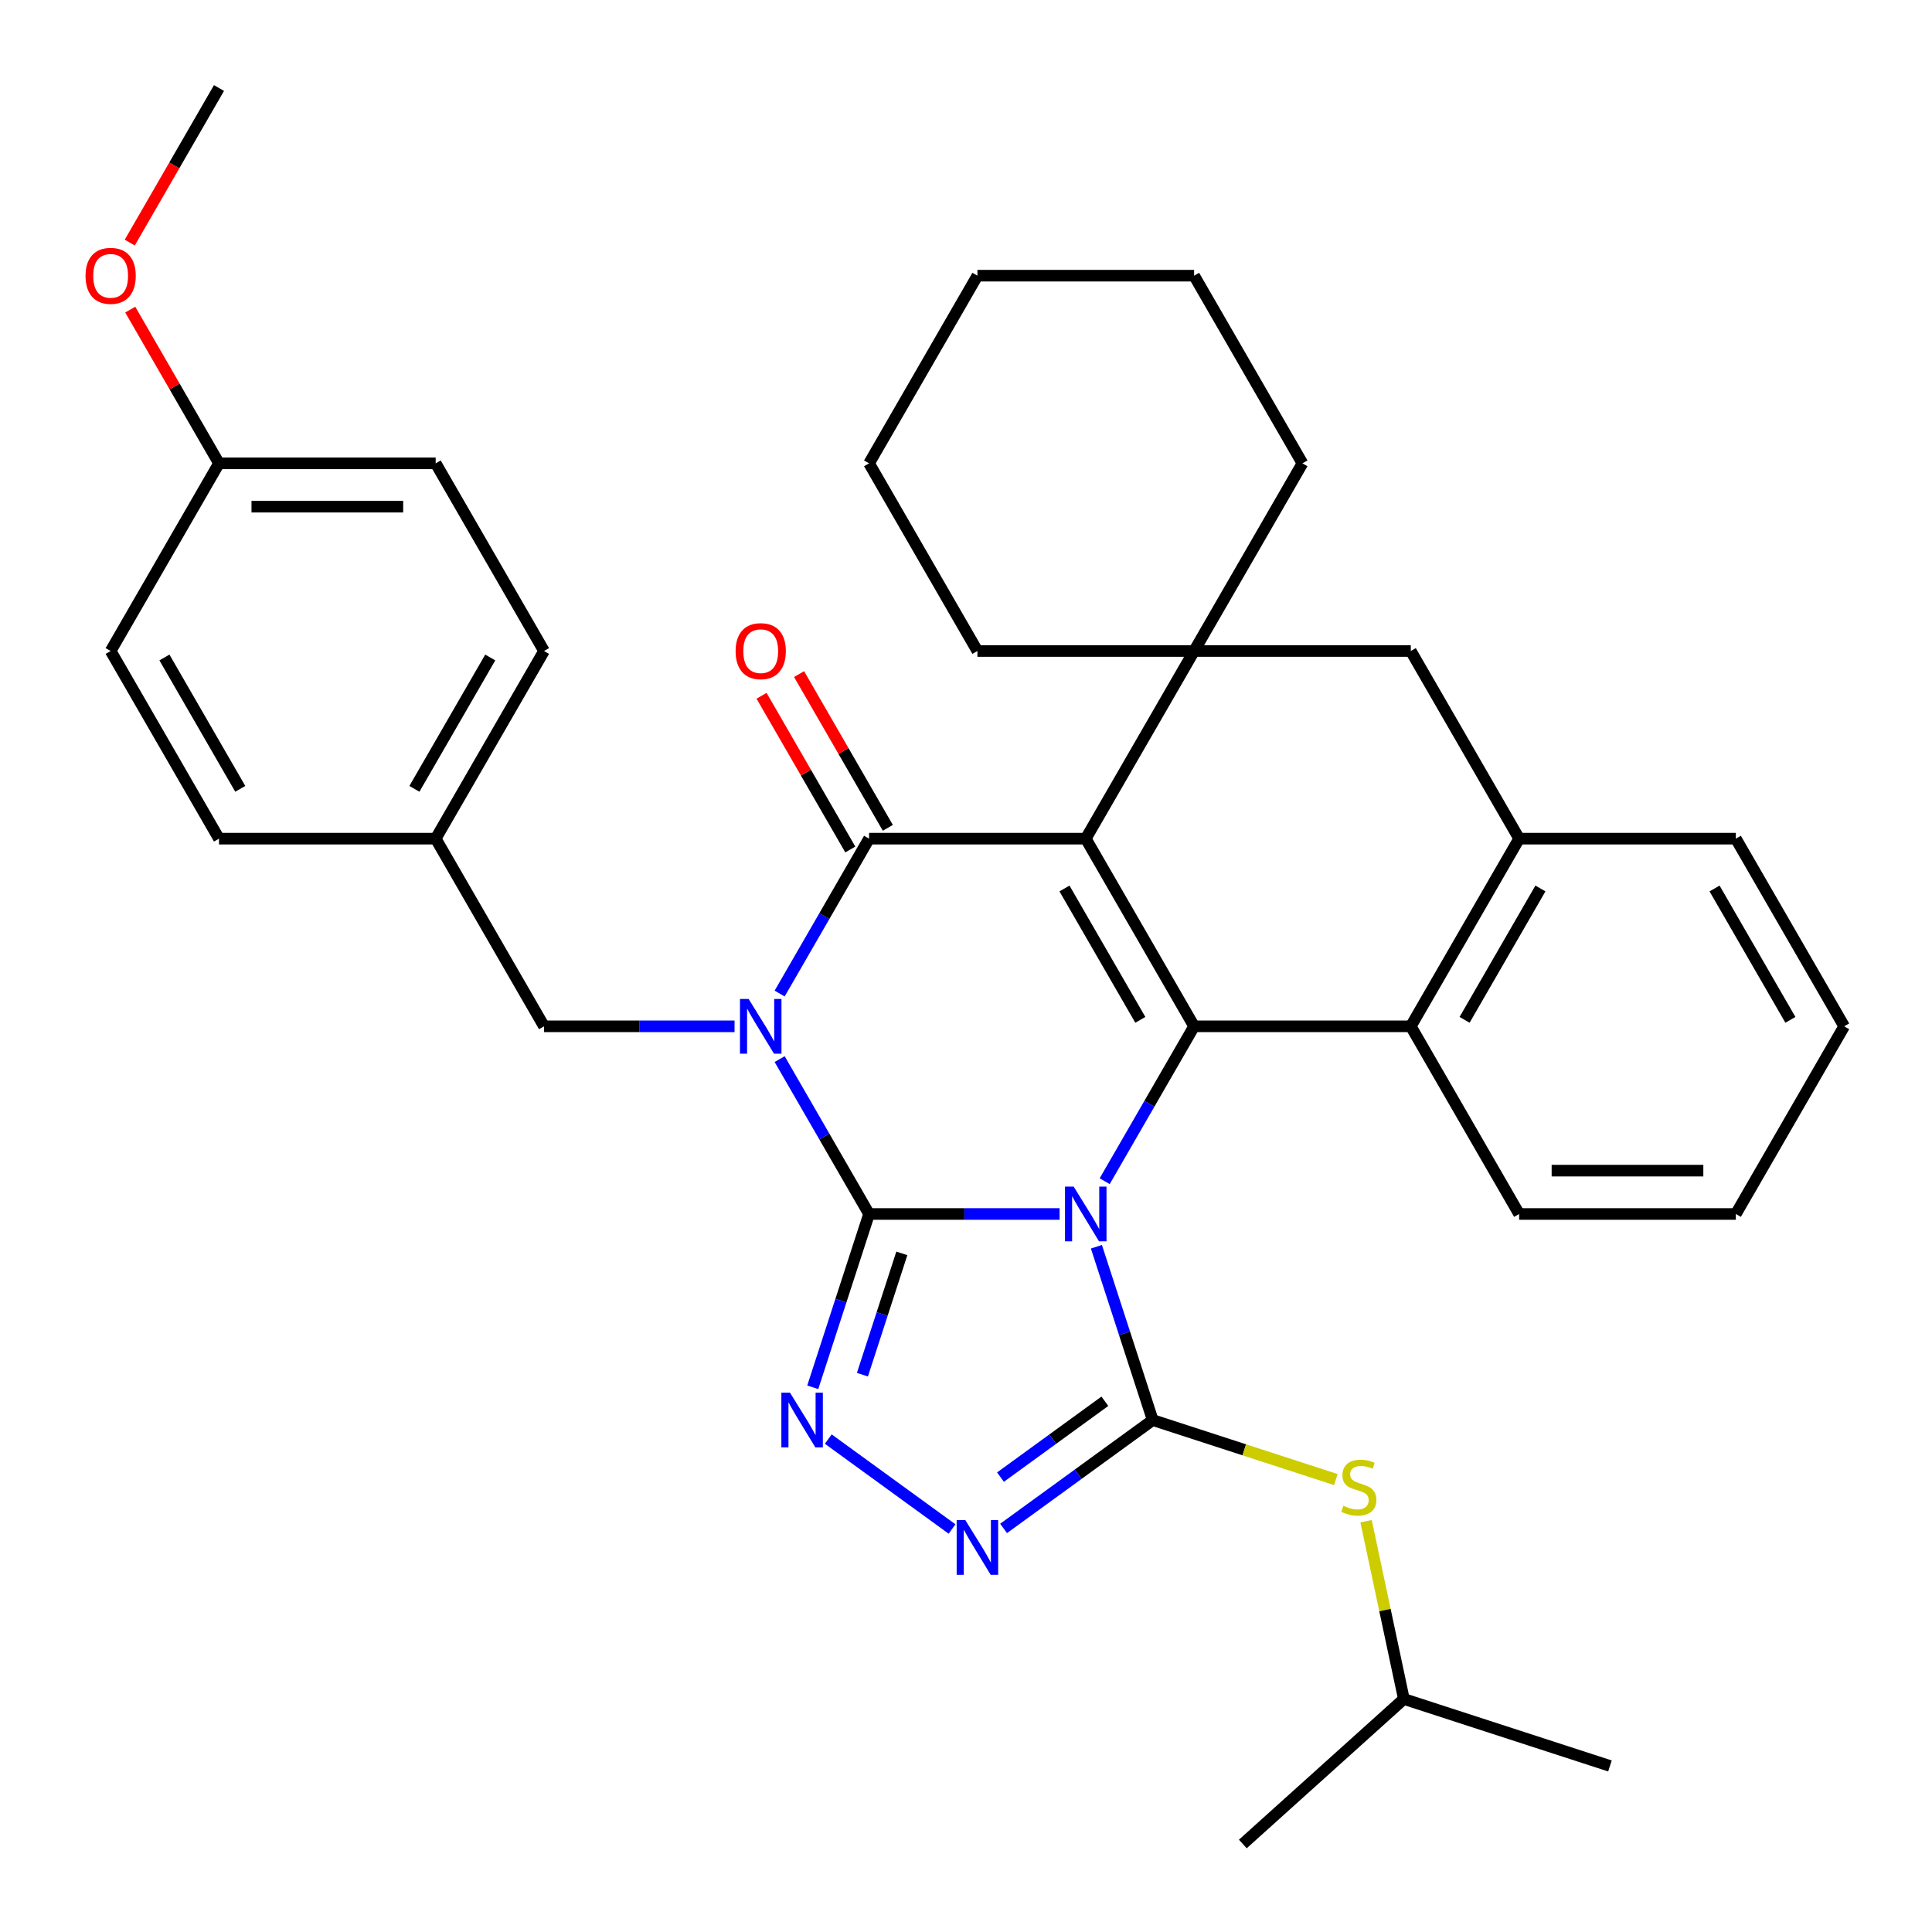 <?xml version='1.0' encoding='iso-8859-1'?>
<svg version='1.1' baseProfile='full'
              xmlns='http://www.w3.org/2000/svg'
                      xmlns:rdkit='http://www.rdkit.org/xml'
                      xmlns:xlink='http://www.w3.org/1999/xlink'
                  xml:space='preserve'
width='1000px' height='1000px' viewBox='0 0 1000 1000'>
<!-- END OF HEADER -->
<rect style='opacity:1.0;fill:#FFFFFF;stroke:none' width='1000' height='1000' x='0' y='0'> </rect>
<path class='bond-0' d='M 548.443,628.355 L 499.136,628.355' style='fill:none;fill-rule:evenodd;stroke:#0000FF;stroke-width:6px;stroke-linecap:butt;stroke-linejoin:miter;stroke-opacity:1' />
<path class='bond-0' d='M 499.136,628.355 L 449.828,628.355' style='fill:none;fill-rule:evenodd;stroke:#000000;stroke-width:6px;stroke-linecap:butt;stroke-linejoin:miter;stroke-opacity:1' />
<path class='bond-3' d='M 571.782,611.391 L 594.924,571.307' style='fill:none;fill-rule:evenodd;stroke:#0000FF;stroke-width:6px;stroke-linecap:butt;stroke-linejoin:miter;stroke-opacity:1' />
<path class='bond-3' d='M 594.924,571.307 L 618.067,531.222' style='fill:none;fill-rule:evenodd;stroke:#000000;stroke-width:6px;stroke-linecap:butt;stroke-linejoin:miter;stroke-opacity:1' />
<path class='bond-5' d='M 567.499,645.319 L 582.073,690.172' style='fill:none;fill-rule:evenodd;stroke:#0000FF;stroke-width:6px;stroke-linecap:butt;stroke-linejoin:miter;stroke-opacity:1' />
<path class='bond-5' d='M 582.073,690.172 L 596.647,735.025' style='fill:none;fill-rule:evenodd;stroke:#000000;stroke-width:6px;stroke-linecap:butt;stroke-linejoin:miter;stroke-opacity:1' />
<path class='bond-1' d='M 449.828,628.355 L 426.685,588.271' style='fill:none;fill-rule:evenodd;stroke:#000000;stroke-width:6px;stroke-linecap:butt;stroke-linejoin:miter;stroke-opacity:1' />
<path class='bond-1' d='M 426.685,588.271 L 403.542,548.186' style='fill:none;fill-rule:evenodd;stroke:#0000FF;stroke-width:6px;stroke-linecap:butt;stroke-linejoin:miter;stroke-opacity:1' />
<path class='bond-6' d='M 449.828,628.355 L 435.254,673.208' style='fill:none;fill-rule:evenodd;stroke:#000000;stroke-width:6px;stroke-linecap:butt;stroke-linejoin:miter;stroke-opacity:1' />
<path class='bond-6' d='M 435.254,673.208 L 420.681,718.061' style='fill:none;fill-rule:evenodd;stroke:#0000FF;stroke-width:6px;stroke-linecap:butt;stroke-linejoin:miter;stroke-opacity:1' />
<path class='bond-6' d='M 466.79,648.743 L 456.588,680.14' style='fill:none;fill-rule:evenodd;stroke:#000000;stroke-width:6px;stroke-linecap:butt;stroke-linejoin:miter;stroke-opacity:1' />
<path class='bond-6' d='M 456.588,680.14 L 446.387,711.537' style='fill:none;fill-rule:evenodd;stroke:#0000FF;stroke-width:6px;stroke-linecap:butt;stroke-linejoin:miter;stroke-opacity:1' />
<path class='bond-13' d='M 380.204,531.222 L 330.897,531.222' style='fill:none;fill-rule:evenodd;stroke:#0000FF;stroke-width:6px;stroke-linecap:butt;stroke-linejoin:miter;stroke-opacity:1' />
<path class='bond-13' d='M 330.897,531.222 L 281.589,531.222' style='fill:none;fill-rule:evenodd;stroke:#000000;stroke-width:6px;stroke-linecap:butt;stroke-linejoin:miter;stroke-opacity:1' />
<path class='bond-36' d='M 403.542,514.258 L 426.685,474.174' style='fill:none;fill-rule:evenodd;stroke:#0000FF;stroke-width:6px;stroke-linecap:butt;stroke-linejoin:miter;stroke-opacity:1' />
<path class='bond-36' d='M 426.685,474.174 L 449.828,434.089' style='fill:none;fill-rule:evenodd;stroke:#000000;stroke-width:6px;stroke-linecap:butt;stroke-linejoin:miter;stroke-opacity:1' />
<path class='bond-2' d='M 561.987,434.089 L 618.067,531.222' style='fill:none;fill-rule:evenodd;stroke:#000000;stroke-width:6px;stroke-linecap:butt;stroke-linejoin:miter;stroke-opacity:1' />
<path class='bond-2' d='M 550.973,459.875 L 590.229,527.868' style='fill:none;fill-rule:evenodd;stroke:#000000;stroke-width:6px;stroke-linecap:butt;stroke-linejoin:miter;stroke-opacity:1' />
<path class='bond-4' d='M 561.987,434.089 L 449.828,434.089' style='fill:none;fill-rule:evenodd;stroke:#000000;stroke-width:6px;stroke-linecap:butt;stroke-linejoin:miter;stroke-opacity:1' />
<path class='bond-8' d='M 561.987,434.089 L 618.067,336.957' style='fill:none;fill-rule:evenodd;stroke:#000000;stroke-width:6px;stroke-linecap:butt;stroke-linejoin:miter;stroke-opacity:1' />
<path class='bond-9' d='M 618.067,531.222 L 730.227,531.222' style='fill:none;fill-rule:evenodd;stroke:#000000;stroke-width:6px;stroke-linecap:butt;stroke-linejoin:miter;stroke-opacity:1' />
<path class='bond-14' d='M 459.541,428.481 L 436.572,388.697' style='fill:none;fill-rule:evenodd;stroke:#000000;stroke-width:6px;stroke-linecap:butt;stroke-linejoin:miter;stroke-opacity:1' />
<path class='bond-14' d='M 436.572,388.697 L 413.602,348.913' style='fill:none;fill-rule:evenodd;stroke:#FF0000;stroke-width:6px;stroke-linecap:butt;stroke-linejoin:miter;stroke-opacity:1' />
<path class='bond-14' d='M 440.115,439.697 L 417.145,399.913' style='fill:none;fill-rule:evenodd;stroke:#000000;stroke-width:6px;stroke-linecap:butt;stroke-linejoin:miter;stroke-opacity:1' />
<path class='bond-14' d='M 417.145,399.913 L 394.176,360.129' style='fill:none;fill-rule:evenodd;stroke:#FF0000;stroke-width:6px;stroke-linecap:butt;stroke-linejoin:miter;stroke-opacity:1' />
<path class='bond-7' d='M 596.647,735.025 L 558.049,763.068' style='fill:none;fill-rule:evenodd;stroke:#000000;stroke-width:6px;stroke-linecap:butt;stroke-linejoin:miter;stroke-opacity:1' />
<path class='bond-7' d='M 558.049,763.068 L 519.452,791.111' style='fill:none;fill-rule:evenodd;stroke:#0000FF;stroke-width:6px;stroke-linecap:butt;stroke-linejoin:miter;stroke-opacity:1' />
<path class='bond-7' d='M 571.882,725.29 L 544.864,744.92' style='fill:none;fill-rule:evenodd;stroke:#000000;stroke-width:6px;stroke-linecap:butt;stroke-linejoin:miter;stroke-opacity:1' />
<path class='bond-7' d='M 544.864,744.92 L 517.846,764.55' style='fill:none;fill-rule:evenodd;stroke:#0000FF;stroke-width:6px;stroke-linecap:butt;stroke-linejoin:miter;stroke-opacity:1' />
<path class='bond-10' d='M 596.647,735.025 L 644.04,750.424' style='fill:none;fill-rule:evenodd;stroke:#000000;stroke-width:6px;stroke-linecap:butt;stroke-linejoin:miter;stroke-opacity:1' />
<path class='bond-10' d='M 644.04,750.424 L 691.433,765.823' style='fill:none;fill-rule:evenodd;stroke:#CCCC00;stroke-width:6px;stroke-linecap:butt;stroke-linejoin:miter;stroke-opacity:1' />
<path class='bond-35' d='M 428.713,744.866 L 492.782,791.415' style='fill:none;fill-rule:evenodd;stroke:#0000FF;stroke-width:6px;stroke-linecap:butt;stroke-linejoin:miter;stroke-opacity:1' />
<path class='bond-16' d='M 618.067,336.957 L 674.147,239.824' style='fill:none;fill-rule:evenodd;stroke:#000000;stroke-width:6px;stroke-linecap:butt;stroke-linejoin:miter;stroke-opacity:1' />
<path class='bond-17' d='M 618.067,336.957 L 505.908,336.957' style='fill:none;fill-rule:evenodd;stroke:#000000;stroke-width:6px;stroke-linecap:butt;stroke-linejoin:miter;stroke-opacity:1' />
<path class='bond-37' d='M 618.067,336.957 L 730.227,336.957' style='fill:none;fill-rule:evenodd;stroke:#000000;stroke-width:6px;stroke-linecap:butt;stroke-linejoin:miter;stroke-opacity:1' />
<path class='bond-11' d='M 730.227,531.222 L 786.306,434.089' style='fill:none;fill-rule:evenodd;stroke:#000000;stroke-width:6px;stroke-linecap:butt;stroke-linejoin:miter;stroke-opacity:1' />
<path class='bond-11' d='M 758.065,527.868 L 797.321,459.875' style='fill:none;fill-rule:evenodd;stroke:#000000;stroke-width:6px;stroke-linecap:butt;stroke-linejoin:miter;stroke-opacity:1' />
<path class='bond-24' d='M 730.227,531.222 L 786.306,628.355' style='fill:none;fill-rule:evenodd;stroke:#000000;stroke-width:6px;stroke-linecap:butt;stroke-linejoin:miter;stroke-opacity:1' />
<path class='bond-23' d='M 707.075,787.368 L 716.856,833.381' style='fill:none;fill-rule:evenodd;stroke:#CCCC00;stroke-width:6px;stroke-linecap:butt;stroke-linejoin:miter;stroke-opacity:1' />
<path class='bond-23' d='M 716.856,833.381 L 726.636,879.393' style='fill:none;fill-rule:evenodd;stroke:#000000;stroke-width:6px;stroke-linecap:butt;stroke-linejoin:miter;stroke-opacity:1' />
<path class='bond-12' d='M 786.306,434.089 L 730.227,336.957' style='fill:none;fill-rule:evenodd;stroke:#000000;stroke-width:6px;stroke-linecap:butt;stroke-linejoin:miter;stroke-opacity:1' />
<path class='bond-26' d='M 786.306,434.089 L 898.466,434.089' style='fill:none;fill-rule:evenodd;stroke:#000000;stroke-width:6px;stroke-linecap:butt;stroke-linejoin:miter;stroke-opacity:1' />
<path class='bond-15' d='M 281.589,531.222 L 225.509,434.089' style='fill:none;fill-rule:evenodd;stroke:#000000;stroke-width:6px;stroke-linecap:butt;stroke-linejoin:miter;stroke-opacity:1' />
<path class='bond-19' d='M 225.509,434.089 L 113.35,434.089' style='fill:none;fill-rule:evenodd;stroke:#000000;stroke-width:6px;stroke-linecap:butt;stroke-linejoin:miter;stroke-opacity:1' />
<path class='bond-20' d='M 225.509,434.089 L 281.589,336.957' style='fill:none;fill-rule:evenodd;stroke:#000000;stroke-width:6px;stroke-linecap:butt;stroke-linejoin:miter;stroke-opacity:1' />
<path class='bond-20' d='M 214.495,408.304 L 253.75,340.311' style='fill:none;fill-rule:evenodd;stroke:#000000;stroke-width:6px;stroke-linecap:butt;stroke-linejoin:miter;stroke-opacity:1' />
<path class='bond-31' d='M 674.147,239.824 L 618.067,142.691' style='fill:none;fill-rule:evenodd;stroke:#000000;stroke-width:6px;stroke-linecap:butt;stroke-linejoin:miter;stroke-opacity:1' />
<path class='bond-30' d='M 505.908,336.957 L 449.828,239.824' style='fill:none;fill-rule:evenodd;stroke:#000000;stroke-width:6px;stroke-linecap:butt;stroke-linejoin:miter;stroke-opacity:1' />
<path class='bond-18' d='M 113.35,239.824 L 225.509,239.824' style='fill:none;fill-rule:evenodd;stroke:#000000;stroke-width:6px;stroke-linecap:butt;stroke-linejoin:miter;stroke-opacity:1' />
<path class='bond-18' d='M 130.174,262.256 L 208.685,262.256' style='fill:none;fill-rule:evenodd;stroke:#000000;stroke-width:6px;stroke-linecap:butt;stroke-linejoin:miter;stroke-opacity:1' />
<path class='bond-25' d='M 113.35,239.824 L 90.38,200.039' style='fill:none;fill-rule:evenodd;stroke:#000000;stroke-width:6px;stroke-linecap:butt;stroke-linejoin:miter;stroke-opacity:1' />
<path class='bond-25' d='M 90.38,200.039 L 67.411,160.255' style='fill:none;fill-rule:evenodd;stroke:#FF0000;stroke-width:6px;stroke-linecap:butt;stroke-linejoin:miter;stroke-opacity:1' />
<path class='bond-40' d='M 113.35,239.824 L 57.27,336.957' style='fill:none;fill-rule:evenodd;stroke:#000000;stroke-width:6px;stroke-linecap:butt;stroke-linejoin:miter;stroke-opacity:1' />
<path class='bond-22' d='M 113.35,434.089 L 57.27,336.957' style='fill:none;fill-rule:evenodd;stroke:#000000;stroke-width:6px;stroke-linecap:butt;stroke-linejoin:miter;stroke-opacity:1' />
<path class='bond-22' d='M 124.364,408.304 L 85.109,340.311' style='fill:none;fill-rule:evenodd;stroke:#000000;stroke-width:6px;stroke-linecap:butt;stroke-linejoin:miter;stroke-opacity:1' />
<path class='bond-21' d='M 281.589,336.957 L 225.509,239.824' style='fill:none;fill-rule:evenodd;stroke:#000000;stroke-width:6px;stroke-linecap:butt;stroke-linejoin:miter;stroke-opacity:1' />
<path class='bond-28' d='M 726.636,879.393 L 833.306,914.052' style='fill:none;fill-rule:evenodd;stroke:#000000;stroke-width:6px;stroke-linecap:butt;stroke-linejoin:miter;stroke-opacity:1' />
<path class='bond-29' d='M 726.636,879.393 L 643.285,954.442' style='fill:none;fill-rule:evenodd;stroke:#000000;stroke-width:6px;stroke-linecap:butt;stroke-linejoin:miter;stroke-opacity:1' />
<path class='bond-32' d='M 786.306,628.355 L 898.466,628.355' style='fill:none;fill-rule:evenodd;stroke:#000000;stroke-width:6px;stroke-linecap:butt;stroke-linejoin:miter;stroke-opacity:1' />
<path class='bond-32' d='M 803.13,605.923 L 881.642,605.923' style='fill:none;fill-rule:evenodd;stroke:#000000;stroke-width:6px;stroke-linecap:butt;stroke-linejoin:miter;stroke-opacity:1' />
<path class='bond-27' d='M 67.157,125.567 L 90.253,85.562' style='fill:none;fill-rule:evenodd;stroke:#FF0000;stroke-width:6px;stroke-linecap:butt;stroke-linejoin:miter;stroke-opacity:1' />
<path class='bond-27' d='M 90.253,85.562 L 113.35,45.558' style='fill:none;fill-rule:evenodd;stroke:#000000;stroke-width:6px;stroke-linecap:butt;stroke-linejoin:miter;stroke-opacity:1' />
<path class='bond-38' d='M 898.466,434.089 L 954.545,531.222' style='fill:none;fill-rule:evenodd;stroke:#000000;stroke-width:6px;stroke-linecap:butt;stroke-linejoin:miter;stroke-opacity:1' />
<path class='bond-38' d='M 887.451,459.875 L 926.707,527.868' style='fill:none;fill-rule:evenodd;stroke:#000000;stroke-width:6px;stroke-linecap:butt;stroke-linejoin:miter;stroke-opacity:1' />
<path class='bond-34' d='M 449.828,239.824 L 505.908,142.691' style='fill:none;fill-rule:evenodd;stroke:#000000;stroke-width:6px;stroke-linecap:butt;stroke-linejoin:miter;stroke-opacity:1' />
<path class='bond-39' d='M 618.067,142.691 L 505.908,142.691' style='fill:none;fill-rule:evenodd;stroke:#000000;stroke-width:6px;stroke-linecap:butt;stroke-linejoin:miter;stroke-opacity:1' />
<path class='bond-33' d='M 898.466,628.355 L 954.545,531.222' style='fill:none;fill-rule:evenodd;stroke:#000000;stroke-width:6px;stroke-linecap:butt;stroke-linejoin:miter;stroke-opacity:1' />
<path  class='atom-0' d='M 555.727 614.195
L 565.007 629.195
Q 565.927 630.675, 567.407 633.355
Q 568.887 636.035, 568.967 636.195
L 568.967 614.195
L 572.727 614.195
L 572.727 642.515
L 568.847 642.515
L 558.887 626.115
Q 557.727 624.195, 556.487 621.995
Q 555.287 619.795, 554.927 619.115
L 554.927 642.515
L 551.247 642.515
L 551.247 614.195
L 555.727 614.195
' fill='#0000FF'/>
<path  class='atom-2' d='M 387.488 517.062
L 396.768 532.062
Q 397.688 533.542, 399.168 536.222
Q 400.648 538.902, 400.728 539.062
L 400.728 517.062
L 404.488 517.062
L 404.488 545.382
L 400.608 545.382
L 390.648 528.982
Q 389.488 527.062, 388.248 524.862
Q 387.048 522.662, 386.688 521.982
L 386.688 545.382
L 383.008 545.382
L 383.008 517.062
L 387.488 517.062
' fill='#0000FF'/>
<path  class='atom-7' d='M 408.909 720.865
L 418.189 735.865
Q 419.109 737.345, 420.589 740.025
Q 422.069 742.705, 422.149 742.865
L 422.149 720.865
L 425.909 720.865
L 425.909 749.185
L 422.029 749.185
L 412.069 732.785
Q 410.909 730.865, 409.669 728.665
Q 408.469 726.465, 408.109 725.785
L 408.109 749.185
L 404.429 749.185
L 404.429 720.865
L 408.909 720.865
' fill='#0000FF'/>
<path  class='atom-8' d='M 499.648 786.791
L 508.928 801.791
Q 509.848 803.271, 511.328 805.951
Q 512.808 808.631, 512.888 808.791
L 512.888 786.791
L 516.648 786.791
L 516.648 815.111
L 512.768 815.111
L 502.808 798.711
Q 501.648 796.791, 500.408 794.591
Q 499.208 792.391, 498.848 791.711
L 498.848 815.111
L 495.168 815.111
L 495.168 786.791
L 499.648 786.791
' fill='#0000FF'/>
<path  class='atom-11' d='M 695.317 779.404
Q 695.637 779.524, 696.957 780.084
Q 698.277 780.644, 699.717 781.004
Q 701.197 781.324, 702.637 781.324
Q 705.317 781.324, 706.877 780.044
Q 708.437 778.724, 708.437 776.444
Q 708.437 774.884, 707.637 773.924
Q 706.877 772.964, 705.677 772.444
Q 704.477 771.924, 702.477 771.324
Q 699.957 770.564, 698.437 769.844
Q 696.957 769.124, 695.877 767.604
Q 694.837 766.084, 694.837 763.524
Q 694.837 759.964, 697.237 757.764
Q 699.677 755.564, 704.477 755.564
Q 707.757 755.564, 711.477 757.124
L 710.557 760.204
Q 707.157 758.804, 704.597 758.804
Q 701.837 758.804, 700.317 759.964
Q 698.797 761.084, 698.837 763.044
Q 698.837 764.564, 699.597 765.484
Q 700.397 766.404, 701.517 766.924
Q 702.677 767.444, 704.597 768.044
Q 707.157 768.844, 708.677 769.644
Q 710.197 770.444, 711.277 772.084
Q 712.397 773.684, 712.397 776.444
Q 712.397 780.364, 709.757 782.484
Q 707.157 784.564, 702.797 784.564
Q 700.277 784.564, 698.357 784.004
Q 696.477 783.484, 694.237 782.564
L 695.317 779.404
' fill='#CCCC00'/>
<path  class='atom-15' d='M 380.748 337.037
Q 380.748 330.237, 384.108 326.437
Q 387.468 322.637, 393.748 322.637
Q 400.028 322.637, 403.388 326.437
Q 406.748 330.237, 406.748 337.037
Q 406.748 343.917, 403.348 347.837
Q 399.948 351.717, 393.748 351.717
Q 387.508 351.717, 384.108 347.837
Q 380.748 343.957, 380.748 337.037
M 393.748 348.517
Q 398.068 348.517, 400.388 345.637
Q 402.748 342.717, 402.748 337.037
Q 402.748 331.477, 400.388 328.677
Q 398.068 325.837, 393.748 325.837
Q 389.428 325.837, 387.068 328.637
Q 384.748 331.437, 384.748 337.037
Q 384.748 342.757, 387.068 345.637
Q 389.428 348.517, 393.748 348.517
' fill='#FF0000'/>
<path  class='atom-26' d='M 44.27 142.771
Q 44.27 135.971, 47.63 132.171
Q 50.99 128.371, 57.27 128.371
Q 63.55 128.371, 66.91 132.171
Q 70.27 135.971, 70.27 142.771
Q 70.27 149.651, 66.87 153.571
Q 63.47 157.451, 57.27 157.451
Q 51.03 157.451, 47.63 153.571
Q 44.27 149.691, 44.27 142.771
M 57.27 154.251
Q 61.59 154.251, 63.91 151.371
Q 66.27 148.451, 66.27 142.771
Q 66.27 137.211, 63.91 134.411
Q 61.59 131.571, 57.27 131.571
Q 52.95 131.571, 50.59 134.371
Q 48.27 137.171, 48.27 142.771
Q 48.27 148.491, 50.59 151.371
Q 52.95 154.251, 57.27 154.251
' fill='#FF0000'/>
</svg>
